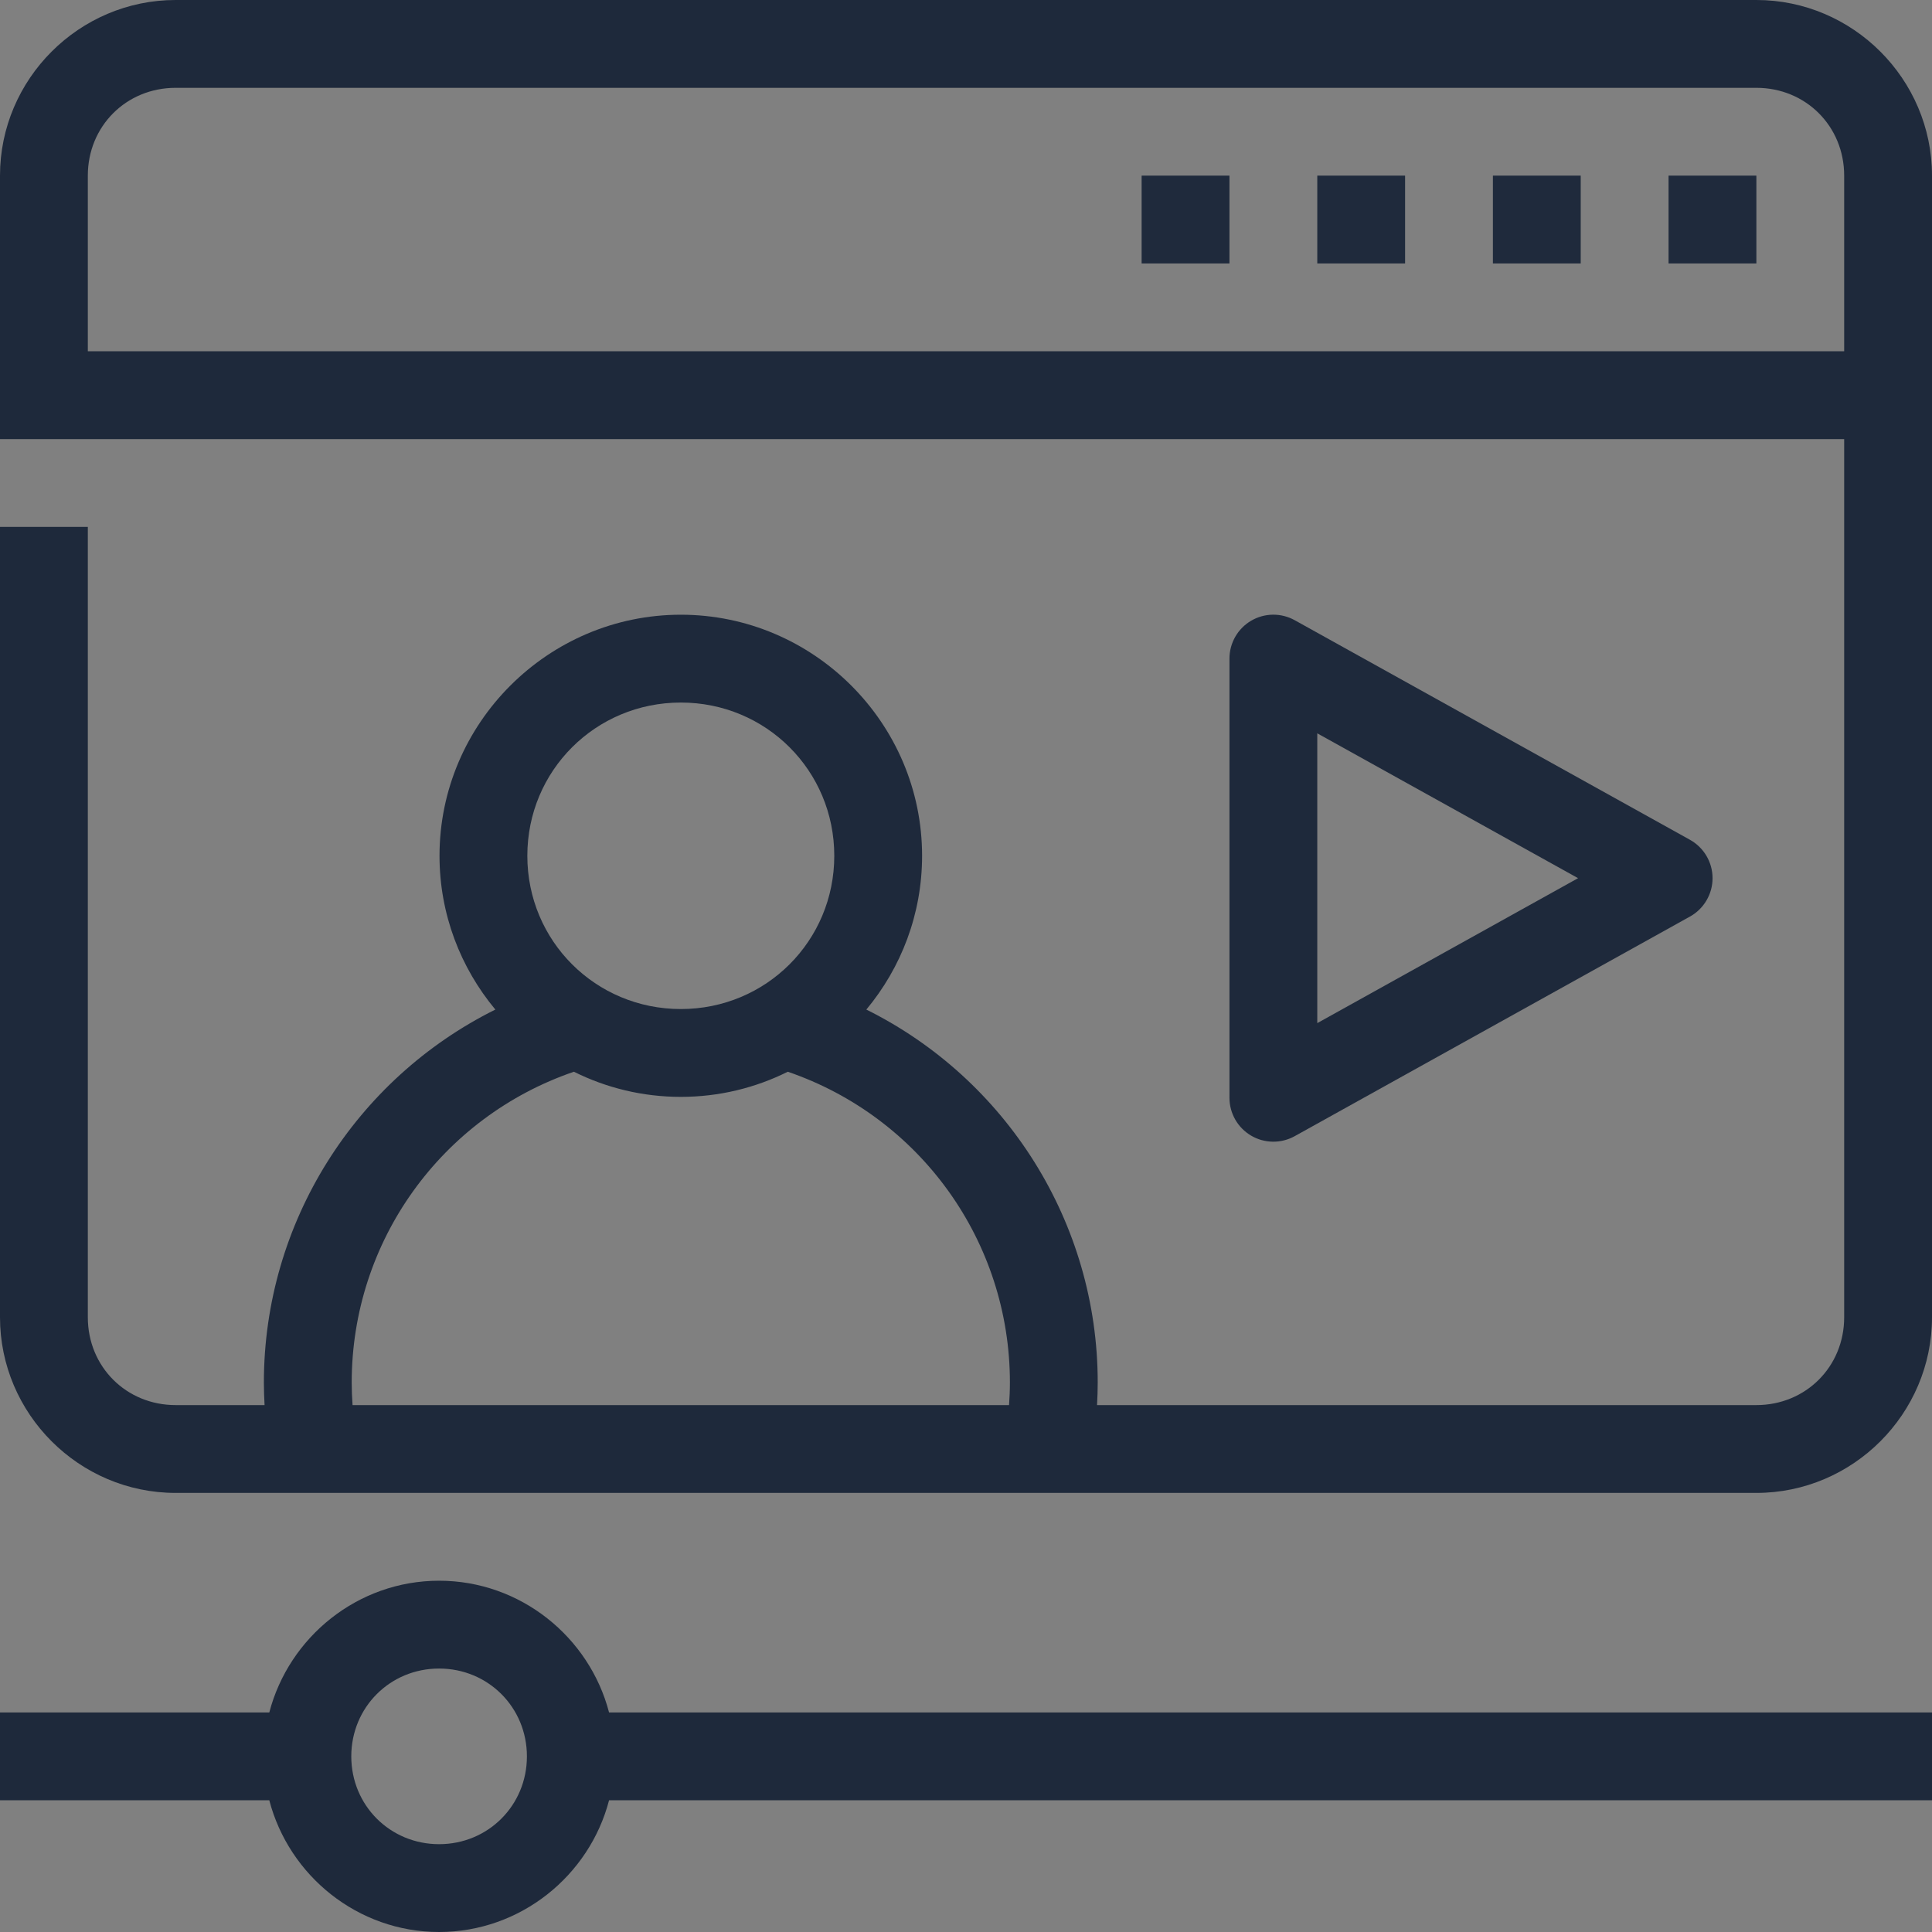 <svg xmlns="http://www.w3.org/2000/svg" xmlns:xlink="http://www.w3.org/1999/xlink" width="500" zoomAndPan="magnify" viewBox="0 0 375 375" height="500" preserveAspectRatio="xMidYMid meet" version="1.0"><rect x="0" y="0" width="375" height="375" fill="#808080" stroke="none"/><defs><clipPath id="5472a04416"><path d="M 0 331 L 46.418 331 L 46.418 375 L 0 375 Z M 0 331 " clip-rule="nonzero"/></clipPath><clipPath id="a92e7f5474"><path d="M 0 331 L 46.418 331 L 46.418 375 L 0 375 Z M 0 331 " clip-rule="nonzero"/></clipPath></defs><path fill="#ffffff" d="M -23.945 336.895 L -37.598 344.777 L -15.875 382.395 C -0.086 382.977 9.664 416.82 22.434 434.031 C 27.988 430.199 29.531 439.043 43.199 453.188 L -23.945 336.891 Z M -23.945 336.895 " fill-opacity="1" fill-rule="nonzero"/><g clip-path="url(#5472a04416)"><path stroke-linecap="butt" transform="matrix(0.457, 0, 0, 0.457, -142.569, 287.975)" fill="none" stroke-linejoin="miter" d="M 259.687 107.092 L 229.8 124.349 L 277.354 206.699 C 311.919 207.973 333.263 282.063 361.218 319.74 C 373.378 311.351 376.756 330.712 406.677 361.676 L 259.687 107.084 Z M 259.687 107.092 " stroke="#000000" stroke-width="2" stroke-opacity="1" stroke-miterlimit="4"/></g><path fill="#1e293b" d="M -23.945 336.895 L -37.598 344.777 L -15.875 382.395 C -0.086 382.977 9.664 416.82 22.434 434.031 C 27.988 430.199 29.531 439.043 43.199 453.188 L -23.945 336.891 Z M -23.945 336.895 " fill-opacity="1" fill-rule="nonzero"/><g clip-path="url(#a92e7f5474)"><path stroke-linecap="butt" transform="matrix(0.457, 0, 0, 0.457, -142.569, 287.975)" fill="none" stroke-linejoin="miter" d="M 259.687 107.092 L 229.8 124.349 L 277.354 206.699 C 311.919 207.973 333.263 282.063 361.218 319.74 C 373.378 311.351 376.756 330.712 406.677 361.676 L 259.687 107.084 Z M 259.687 107.092 " stroke="#000000" stroke-width="2" stroke-opacity="1" stroke-miterlimit="4"/></g><path fill="#1e293b" d="M 34.09 0 C 15.352 0 0 15.352 0 34.09 L 0 85.227 L 357.953 85.227 L 357.953 255.684 C 357.953 265.273 350.5 272.727 340.91 272.727 L 212.934 272.727 C 213.016 271.27 213.066 269.809 213.066 268.348 C 213.066 237.281 195.262 209.414 168.156 195.957 C 174.91 187.844 178.977 177.43 178.977 166.109 C 178.977 140.363 157.91 119.316 132.152 119.316 C 106.395 119.316 85.309 140.363 85.309 166.109 C 85.309 177.43 89.391 187.844 96.148 195.957 C 69.043 209.418 51.219 237.281 51.219 268.348 C 51.219 269.809 51.273 271.27 51.352 272.727 L 34.09 272.727 C 24.5 272.727 17.047 265.273 17.047 255.684 L 17.047 102.273 L 0 102.273 L 0 255.684 C 0 274.422 15.352 289.773 34.09 289.773 L 340.91 289.773 C 359.648 289.773 375 274.422 375 255.684 L 375 34.09 C 375 15.352 359.648 0 340.91 0 Z M 34.09 17.047 L 340.91 17.047 C 350.5 17.047 357.953 24.5 357.953 34.09 L 357.953 68.184 L 17.047 68.184 L 17.047 34.09 C 17.047 24.5 24.5 17.047 34.09 17.047 Z M 132.152 136.363 C 148.707 136.363 161.934 149.586 161.934 166.109 C 161.934 182.633 148.707 195.855 132.152 195.855 C 115.598 195.855 102.355 182.633 102.355 166.109 C 102.355 149.586 115.598 136.363 132.152 136.363 Z M 111.395 208.023 C 117.66 211.145 124.711 212.902 132.152 212.902 C 139.594 212.902 146.645 211.145 152.91 208.023 C 178.613 216.832 196.023 240.945 196.023 268.348 C 196.023 269.812 195.957 271.27 195.855 272.727 L 68.43 272.727 C 68.328 271.27 68.266 269.812 68.266 268.348 C 68.266 240.941 85.688 216.828 111.395 208.023 Z M 111.395 208.023 " fill-opacity="1" fill-rule="nonzero"/><path fill="#1e293b" d="M 85.227 306.816 C 69.445 306.816 56.09 317.742 52.27 332.387 L 0 332.387 L 0 349.434 L 52.27 349.434 C 56.09 364.074 69.445 375 85.227 375 C 101.016 375 114.402 364.082 118.219 349.434 L 375 349.434 L 375 332.387 L 118.219 332.387 C 114.402 317.738 101.016 306.816 85.227 306.816 Z M 85.227 323.863 C 94.742 323.863 102.273 331.395 102.273 340.91 C 102.273 350.426 94.742 357.953 85.227 357.953 C 75.711 357.953 68.184 350.426 68.184 340.91 C 68.184 331.395 75.711 323.863 85.227 323.863 Z M 85.227 323.863 " fill-opacity="1" fill-rule="nonzero"/><path fill="#1e293b" d="M 251.305 120.383 C 250.98 120.203 250.648 120.047 250.305 119.91 C 249.961 119.773 249.609 119.66 249.25 119.57 C 248.891 119.477 248.527 119.41 248.16 119.367 C 247.793 119.324 247.426 119.305 247.055 119.309 C 246.688 119.312 246.32 119.344 245.953 119.395 C 245.586 119.445 245.227 119.523 244.867 119.621 C 244.512 119.723 244.164 119.844 243.824 119.988 C 243.484 120.133 243.156 120.301 242.836 120.488 C 242.516 120.676 242.211 120.883 241.922 121.109 C 241.629 121.336 241.352 121.582 241.094 121.844 C 240.832 122.109 240.59 122.387 240.367 122.68 C 240.145 122.977 239.941 123.285 239.758 123.605 C 239.574 123.926 239.414 124.258 239.273 124.602 C 239.133 124.941 239.016 125.293 238.922 125.648 C 238.824 126.008 238.754 126.371 238.707 126.734 C 238.66 127.102 238.637 127.473 238.637 127.84 L 238.637 213.066 C 238.637 213.438 238.66 213.805 238.707 214.172 C 238.754 214.539 238.824 214.902 238.922 215.258 C 239.016 215.617 239.133 215.965 239.273 216.309 C 239.414 216.652 239.574 216.984 239.758 217.305 C 239.941 217.625 240.145 217.934 240.367 218.227 C 240.59 218.523 240.832 218.801 241.094 219.062 C 241.352 219.328 241.629 219.574 241.922 219.801 C 242.211 220.027 242.516 220.234 242.836 220.422 C 243.156 220.609 243.484 220.777 243.824 220.922 C 244.164 221.066 244.512 221.188 244.867 221.289 C 245.227 221.387 245.586 221.461 245.953 221.516 C 246.32 221.566 246.688 221.594 247.055 221.602 C 247.426 221.605 247.793 221.586 248.16 221.543 C 248.527 221.5 248.891 221.43 249.25 221.34 C 249.609 221.25 249.961 221.137 250.305 221 C 250.648 220.863 250.98 220.707 251.305 220.527 L 328.008 177.91 C 328.676 177.543 329.281 177.094 329.824 176.562 C 330.371 176.031 330.836 175.438 331.223 174.781 C 331.609 174.129 331.902 173.434 332.105 172.699 C 332.305 171.965 332.406 171.215 332.406 170.453 C 332.406 169.695 332.305 168.945 332.105 168.211 C 331.902 167.477 331.609 166.781 331.223 166.125 C 330.836 165.469 330.371 164.879 329.824 164.348 C 329.281 163.816 328.676 163.367 328.008 162.996 Z M 255.684 142.34 L 306.301 170.453 L 255.684 198.586 Z M 255.684 142.34 " fill-opacity="0.999" fill-rule="nonzero"/><path fill="#1e293b" d="M 323.863 34.09 L 323.863 51.137 L 340.91 51.137 L 340.91 34.09 Z M 323.863 34.09 " fill-opacity="0.984" fill-rule="nonzero"/><path fill="#1e293b" d="M 289.773 34.09 L 289.773 51.137 L 306.816 51.137 L 306.816 34.09 Z M 289.773 34.09 " fill-opacity="0.984" fill-rule="nonzero"/><path fill="#1e293b" d="M 255.684 34.09 L 255.684 51.137 L 272.727 51.137 L 272.727 34.09 Z M 255.684 34.09 " fill-opacity="0.984" fill-rule="nonzero"/><path fill="#1e293b" d="M 221.59 34.09 L 221.59 51.137 L 238.637 51.137 L 238.637 34.09 Z M 221.59 34.09 " fill-opacity="0.984" fill-rule="nonzero"/></svg>